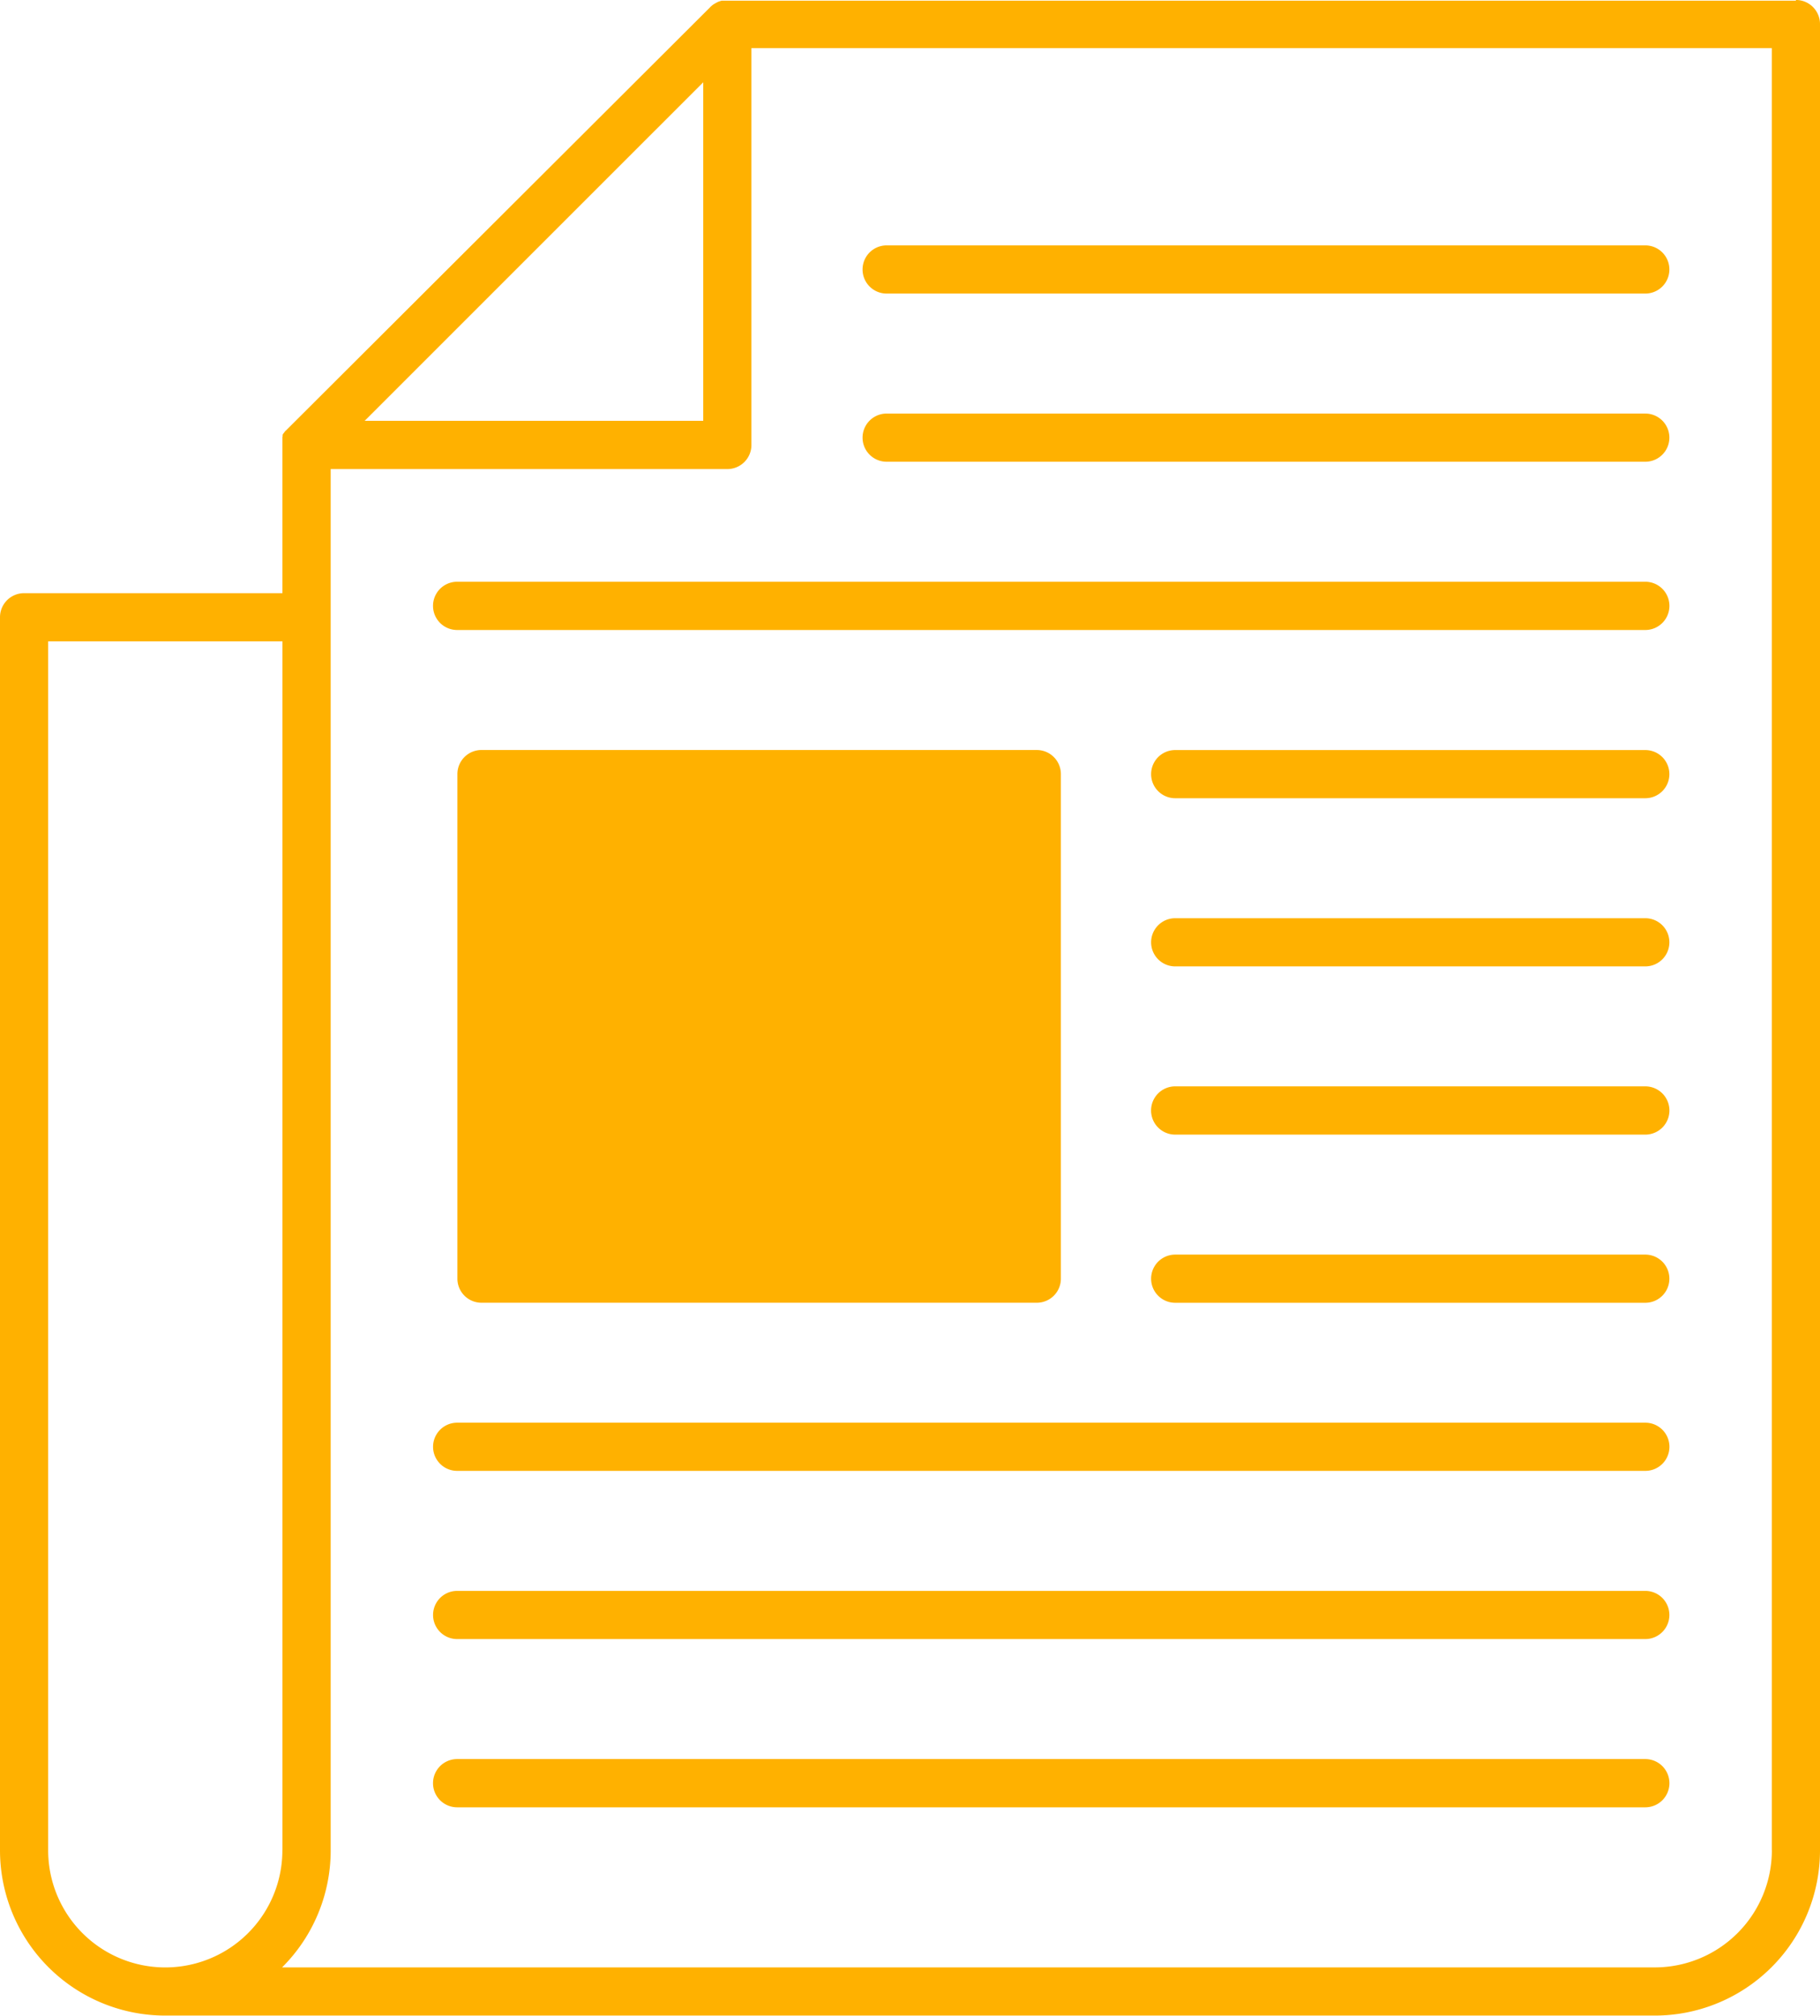 <svg xmlns="http://www.w3.org/2000/svg" width="128.474" height="142.273" viewBox="0 0 128.474 142.273"><path id="Path_68834" data-name="Path 68834" d="M126.774,0a1.7,1.7,0,0,1,1.7,1.7v128.9a11.667,11.667,0,0,1-11.667,11.67H11.67A11.667,11.667,0,0,1,0,130.605V43.57a1.7,1.7,0,0,1,1.7-1.7H19.935V31.411l0-.084v-.042l0,0v-.042l0-.012v-.015l0-.012v-.008l0-.035v0l0,0,0-.038V31.1l0-.008,0-.019v-.008l0-.008V31.05l0-.015,0-.008v-.012l0-.015,0-.008v-.008l0-.012,0-.015,0-.008v0l0-.008,0-.015v-.008l0-.008v0l0-.008v-.008l0-.008,0-.008,0-.008v-.008l0-.012.008-.019.008-.019v0l0-.008,0-.008v0l0,0v0l0-.008v0l0,0v-.008h0v-.008l0,0v-.008l0,0,0,0v-.008h0v-.008l0,0v0l0,0v-.008l0,0,0,0v0l0-.008v0l0,0,0,0v-.008l0,0v0l0,0,0,0v-.008l0,0v0l0,0,0,0v-.008l0,0,0,0v0l0,0,0,0v-.008l0,0,0,0v0l0,0,0-.008v0l0,0,0,0v0l0,0,0-.008v0l0,0,0,0,0,0v0l.012-.019.012-.019.011-.015.012-.019.011-.011.015-.023.008-.012.019-.023.008-.008.019-.023,0-.011.023-.023,0-.008.019-.019.008-.008v0l0,0,.008-.008.008-.008.008-.008.008-.012.015-.015.008,0,0,0,.008-.008.023-.023L50.106.536l0-.008.012-.008.015-.015,0,0L50.152.49l.012-.015,0,0,.012-.012.015-.012,0,0,.015-.012.015-.015.015-.012L50.26.39l.015-.012.015-.012,0,0L50.31.352,50.325.34h0l.015-.015L50.36.317v0L50.379.3l.012-.008.008,0,.015-.012.012-.008.008,0,.019-.012L50.46.248l.008,0,.019-.012.008,0,.012-.008.019-.008.008,0L50.544.2,50.56.194l.008,0,.012-.008L50.6.175l.008,0,.012-.008.023-.008,0,0L50.66.144l.019-.008h0L50.7.129l.019-.008.019-.008L50.76.106,50.779.1,50.8.09l.019,0,.019-.008h0L50.86.071l.019,0h0L50.9.059l.015,0h.008l.019-.008.015,0h.008l.019,0,.015,0h.008l.023,0,.008,0h.012l.023,0,.008,0H51.1l.019,0h.008l.015,0h.023l.008,0h.038l0,0h.042l.019,0h75.5ZM116.142,17.323a1.7,1.7,0,0,1,0,3.4H62.588a1.7,1.7,0,1,1,0-3.4Zm0,11.87a1.7,1.7,0,0,1,0,3.4H62.588a1.7,1.7,0,1,1,0-3.4Zm8.93,101.412V3.4H53.043V31.411a1.7,1.7,0,0,1-1.7,1.7h-28v97.491l0,.092a11.642,11.642,0,0,1-3.417,8.161l-.015.015h96.9a8.269,8.269,0,0,0,8.265-8.269m-105.137-.073V45.269H3.4v85.336a8.266,8.266,0,1,0,16.533,0Zm96.207-30.106a1.7,1.7,0,0,1,0,3.4H32.27a1.7,1.7,0,0,1,0-3.4ZM33.988,52.941h39.2a1.7,1.7,0,0,1,1.7,1.7V90.255a1.7,1.7,0,0,1-1.7,1.7h-39.2a1.7,1.7,0,0,1-1.7-1.7V54.64a1.7,1.7,0,0,1,1.7-1.7m37.5,3.4V88.556h0ZM82.957,91.958a1.7,1.7,0,1,1,0-3.4h33.185a1.7,1.7,0,0,1,0,3.4Zm0-11.87a1.7,1.7,0,0,1,0-3.406h33.185a1.7,1.7,0,0,1,0,3.406Zm0-11.874a1.7,1.7,0,1,1,0-3.4h33.185a1.7,1.7,0,0,1,0,3.4Zm0-11.87a1.7,1.7,0,1,1,0-3.4h33.185a1.7,1.7,0,0,1,0,3.4Zm33.185-15.28a1.7,1.7,0,0,1,0,3.406H32.27a1.7,1.7,0,0,1,0-3.406Zm0,83.1a1.7,1.7,0,0,1,0,3.406H32.27a1.7,1.7,0,0,1,0-3.406Zm0-11.87a1.7,1.7,0,0,1,0,3.4H32.27a1.7,1.7,0,0,1,0-3.4Zm-90.4-82.588h23.9V5.81Z" transform="translate(0 -0.002)" fill="#ffb100"></path></svg>
